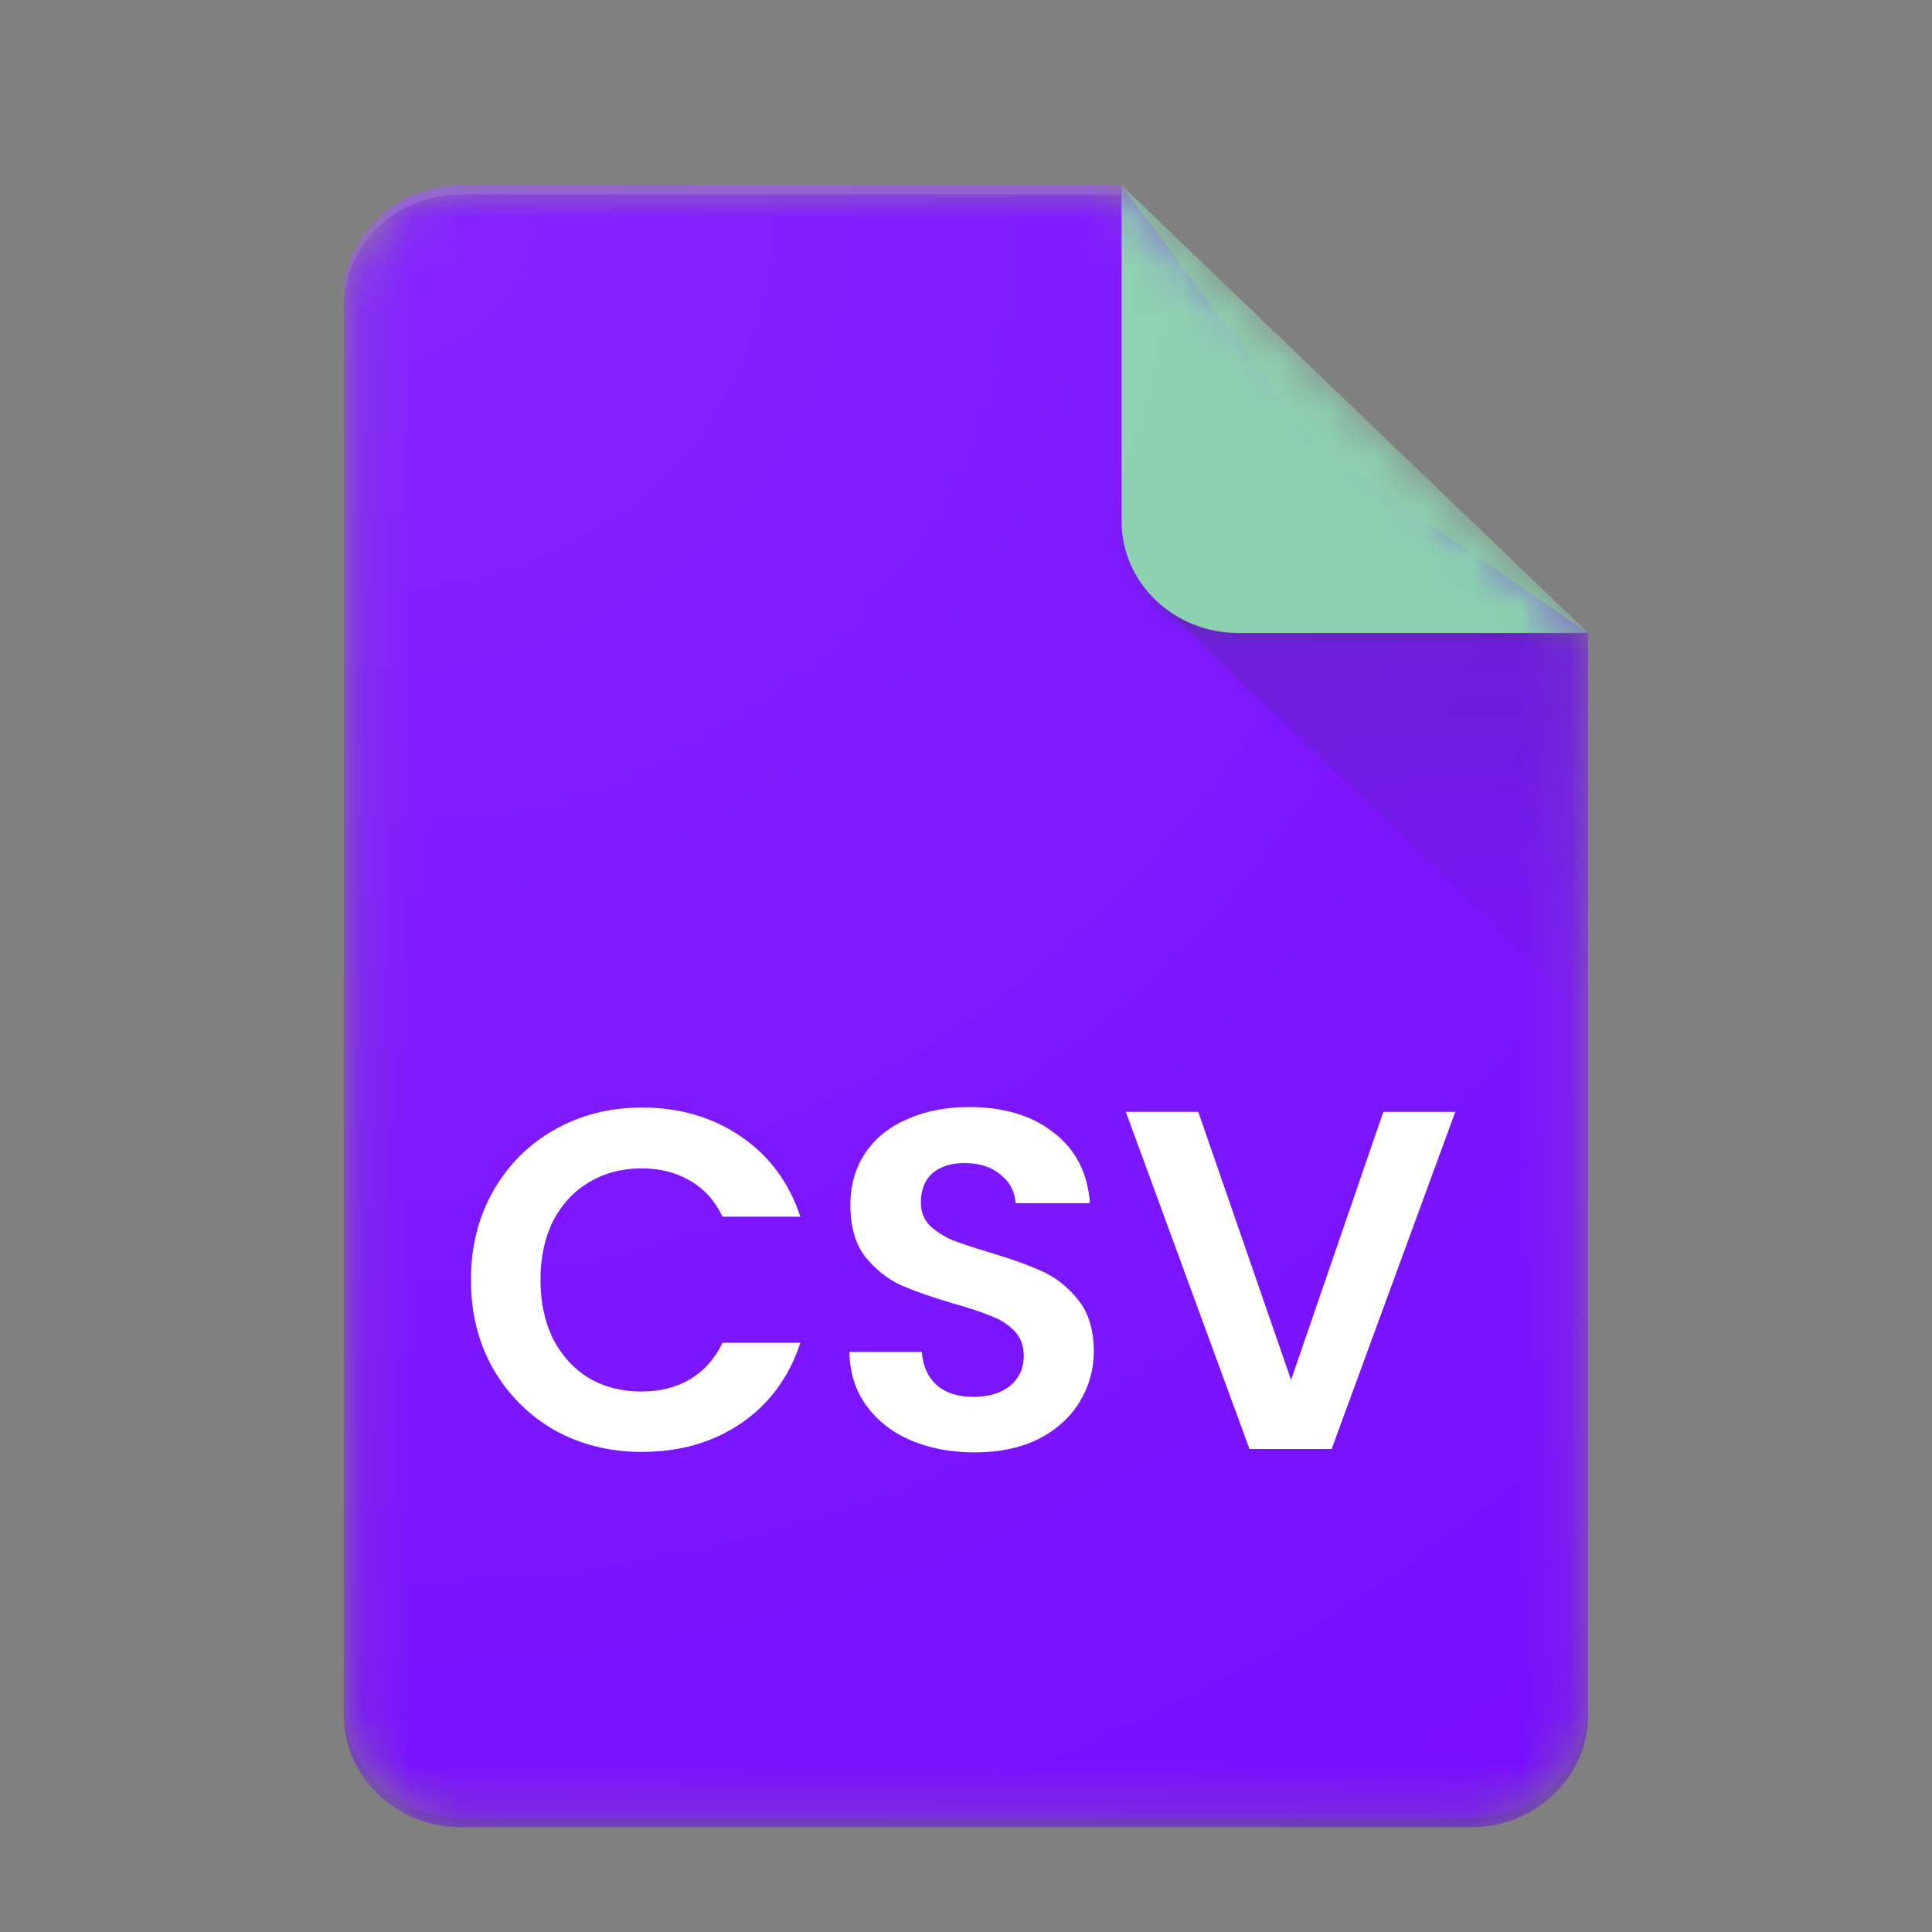 <svg width="40" height="40" viewBox="0 0 40 40" fill="none" xmlns="http://www.w3.org/2000/svg">
<rect x="0" y="0" width="40" height="40" fill="#808080" stroke="none"/>
<g clip-path="url(#clip0_92_471)">
<mask id="mask0_92_471" style="mask-type:alpha" maskUnits="userSpaceOnUse" x="7" y="3" width="26" height="35">
<path d="M23.22 3.833H9.535C8.207 3.833 7.12 4.876 7.12 6.151V35.513C7.12 36.788 8.207 37.831 9.535 37.831H30.465C31.793 37.831 32.88 36.788 32.88 35.513V13.105L23.22 3.833Z" fill="#85779E"/>
</mask>
<g mask="url(#mask0_92_471)">
<path d="M23.22 3.833H9.535C8.207 3.833 7.12 4.876 7.12 6.151V35.513C7.12 36.788 8.207 37.831 9.535 37.831H30.465C31.793 37.831 32.88 36.788 32.88 35.513V13.105L27.245 9.241L23.22 3.833Z" fill="#770CFF"/>
</g>
<mask id="mask1_92_471" style="mask-type:alpha" maskUnits="userSpaceOnUse" x="7" y="3" width="26" height="35">
<path d="M23.22 3.833H9.535C8.207 3.833 7.12 4.876 7.12 6.151V35.513C7.12 36.788 8.207 37.831 9.535 37.831H30.465C31.793 37.831 32.88 36.788 32.88 35.513V13.105L23.22 3.833Z" fill="white"/>
</mask>
<g mask="url(#mask1_92_471)">
<path d="M23.927 12.427L32.88 21.019V13.105L23.927 12.427Z" fill="url(#paint0_linear_92_471)"/>
</g>
<mask id="mask2_92_471" style="mask-type:alpha" maskUnits="userSpaceOnUse" x="7" y="3" width="26" height="35">
<path d="M23.22 3.833H9.535C8.207 3.833 7.12 4.876 7.12 6.151V35.513C7.12 36.788 8.207 37.831 9.535 37.831H30.465C31.793 37.831 32.88 36.788 32.88 35.513V13.105L23.22 3.833Z" fill="white"/>
</mask>
<g mask="url(#mask2_92_471)">
<path d="M23.22 3.833V10.787C23.22 12.068 24.301 13.105 25.635 13.105H32.88L23.22 3.833Z" fill="#87CEAC"/>
</g>
<mask id="mask3_92_471" style="mask-type:alpha" maskUnits="userSpaceOnUse" x="7" y="3" width="26" height="35">
<path d="M23.22 3.833H9.535C8.207 3.833 7.12 4.876 7.12 6.151V35.513C7.12 36.788 8.207 37.831 9.535 37.831H30.465C31.793 37.831 32.88 36.788 32.88 35.513V13.105L23.22 3.833Z" fill="white"/>
</mask>
<g mask="url(#mask3_92_471)">
<path d="M9.535 3.833C8.207 3.833 7.12 4.876 7.12 6.151V6.344C7.12 5.069 8.207 4.026 9.535 4.026H23.22V3.833H9.535Z" fill="white" fill-opacity="0.2"/>
</g>
<mask id="mask4_92_471" style="mask-type:alpha" maskUnits="userSpaceOnUse" x="7" y="3" width="26" height="35">
<path d="M23.22 3.833H9.535C8.207 3.833 7.12 4.876 7.12 6.151V35.513C7.12 36.788 8.207 37.831 9.535 37.831H30.465C31.793 37.831 32.88 36.788 32.88 35.513V13.105L23.22 3.833Z" fill="white"/>
</mask>
<g mask="url(#mask4_92_471)">
<path d="M30.465 37.638H9.535C8.207 37.638 7.12 36.595 7.12 35.32V35.513C7.12 36.788 8.207 37.831 9.535 37.831H30.465C31.793 37.831 32.88 36.788 32.88 35.513V35.32C32.88 36.595 31.793 37.638 30.465 37.638Z" fill="#263238" fill-opacity="0.2"/>
</g>
<mask id="mask5_92_471" style="mask-type:alpha" maskUnits="userSpaceOnUse" x="7" y="3" width="26" height="35">
<path d="M23.22 3.833H9.535C8.207 3.833 7.12 4.876 7.12 6.151V35.513C7.12 36.788 8.207 37.831 9.535 37.831H30.465C31.793 37.831 32.88 36.788 32.88 35.513V13.105L23.22 3.833Z" fill="white"/>
</mask>
<g mask="url(#mask5_92_471)">
<path d="M25.635 13.105C24.301 13.105 23.22 12.067 23.22 10.787V10.98C23.22 12.261 24.301 13.298 25.635 13.298H32.88V13.105H25.635Z" fill="#263238" fill-opacity="0.1"/>
</g>
<path d="M23.22 3.833H9.535C8.207 3.833 7.12 4.876 7.12 6.151V35.513C7.12 36.788 8.207 37.831 9.535 37.831H30.465C31.793 37.831 32.88 36.788 32.88 35.513V13.105L23.22 3.833Z" fill="url(#paint1_radial_92_471)"/>
</g>
<path d="M9.75 26.5C9.75 25.813 9.903 25.2 10.21 24.66C10.523 24.113 10.947 23.69 11.48 23.39C12.02 23.083 12.623 22.93 13.29 22.93C14.07 22.93 14.753 23.13 15.34 23.53C15.927 23.93 16.337 24.483 16.57 25.19H14.96C14.8 24.857 14.573 24.607 14.28 24.44C13.993 24.273 13.66 24.19 13.28 24.19C12.873 24.19 12.51 24.287 12.19 24.48C11.877 24.667 11.63 24.933 11.45 25.28C11.277 25.627 11.19 26.033 11.19 26.5C11.19 26.96 11.277 27.367 11.45 27.72C11.63 28.067 11.877 28.337 12.19 28.53C12.51 28.717 12.873 28.81 13.28 28.81C13.66 28.81 13.993 28.727 14.28 28.56C14.573 28.387 14.8 28.133 14.96 27.8H16.57C16.337 28.513 15.927 29.07 15.34 29.47C14.76 29.863 14.077 30.06 13.29 30.06C12.623 30.06 12.02 29.91 11.48 29.61C10.947 29.303 10.523 28.88 10.21 28.34C9.903 27.8 9.75 27.187 9.75 26.5Z" fill="white"/>
<path d="M20.176 30.07C19.689 30.07 19.249 29.987 18.856 29.82C18.469 29.653 18.162 29.413 17.936 29.1C17.709 28.787 17.592 28.417 17.586 27.99H19.086C19.106 28.277 19.206 28.503 19.386 28.67C19.572 28.837 19.826 28.92 20.146 28.92C20.472 28.92 20.729 28.843 20.916 28.69C21.102 28.53 21.196 28.323 21.196 28.07C21.196 27.863 21.132 27.693 21.006 27.56C20.879 27.427 20.719 27.323 20.526 27.25C20.339 27.17 20.079 27.083 19.746 26.99C19.292 26.857 18.922 26.727 18.636 26.6C18.356 26.467 18.112 26.27 17.906 26.01C17.706 25.743 17.606 25.39 17.606 24.95C17.606 24.537 17.709 24.177 17.916 23.87C18.122 23.563 18.412 23.33 18.786 23.17C19.159 23.003 19.586 22.92 20.066 22.92C20.786 22.92 21.369 23.097 21.816 23.45C22.269 23.797 22.519 24.283 22.566 24.91H21.026C21.012 24.67 20.909 24.473 20.716 24.32C20.529 24.16 20.279 24.08 19.966 24.08C19.692 24.08 19.472 24.15 19.306 24.29C19.146 24.43 19.066 24.633 19.066 24.9C19.066 25.087 19.126 25.243 19.246 25.37C19.372 25.49 19.526 25.59 19.706 25.67C19.892 25.743 20.152 25.83 20.486 25.93C20.939 26.063 21.309 26.197 21.596 26.33C21.882 26.463 22.129 26.663 22.336 26.93C22.542 27.197 22.646 27.547 22.646 27.98C22.646 28.353 22.549 28.7 22.356 29.02C22.162 29.34 21.879 29.597 21.506 29.79C21.132 29.977 20.689 30.07 20.176 30.07Z" fill="white"/>
<path d="M30.13 23.02L27.57 30H25.869L23.309 23.02H24.809L26.73 28.57L28.64 23.02H30.13Z" fill="white"/>
<defs>
<linearGradient id="paint0_linear_92_471" x1="28.404" y1="13.165" x2="28.404" y2="21.02" gradientUnits="userSpaceOnUse">
<stop stop-color="#263238" stop-opacity="0.2"/>
<stop offset="1" stop-color="#263238" stop-opacity="0.02"/>
</linearGradient>
<radialGradient id="paint1_radial_92_471" cx="0" cy="0" r="1" gradientUnits="userSpaceOnUse" gradientTransform="translate(7.936 4.508) scale(41.537 39.871)">
<stop stop-color="white" stop-opacity="0.1"/>
<stop offset="1" stop-color="white" stop-opacity="0"/>
</radialGradient>
<clipPath id="clip0_92_471">
<rect width="26.667" height="35" fill="white" transform="translate(6.667 3.332)"/>
</clipPath>
</defs>
</svg>
